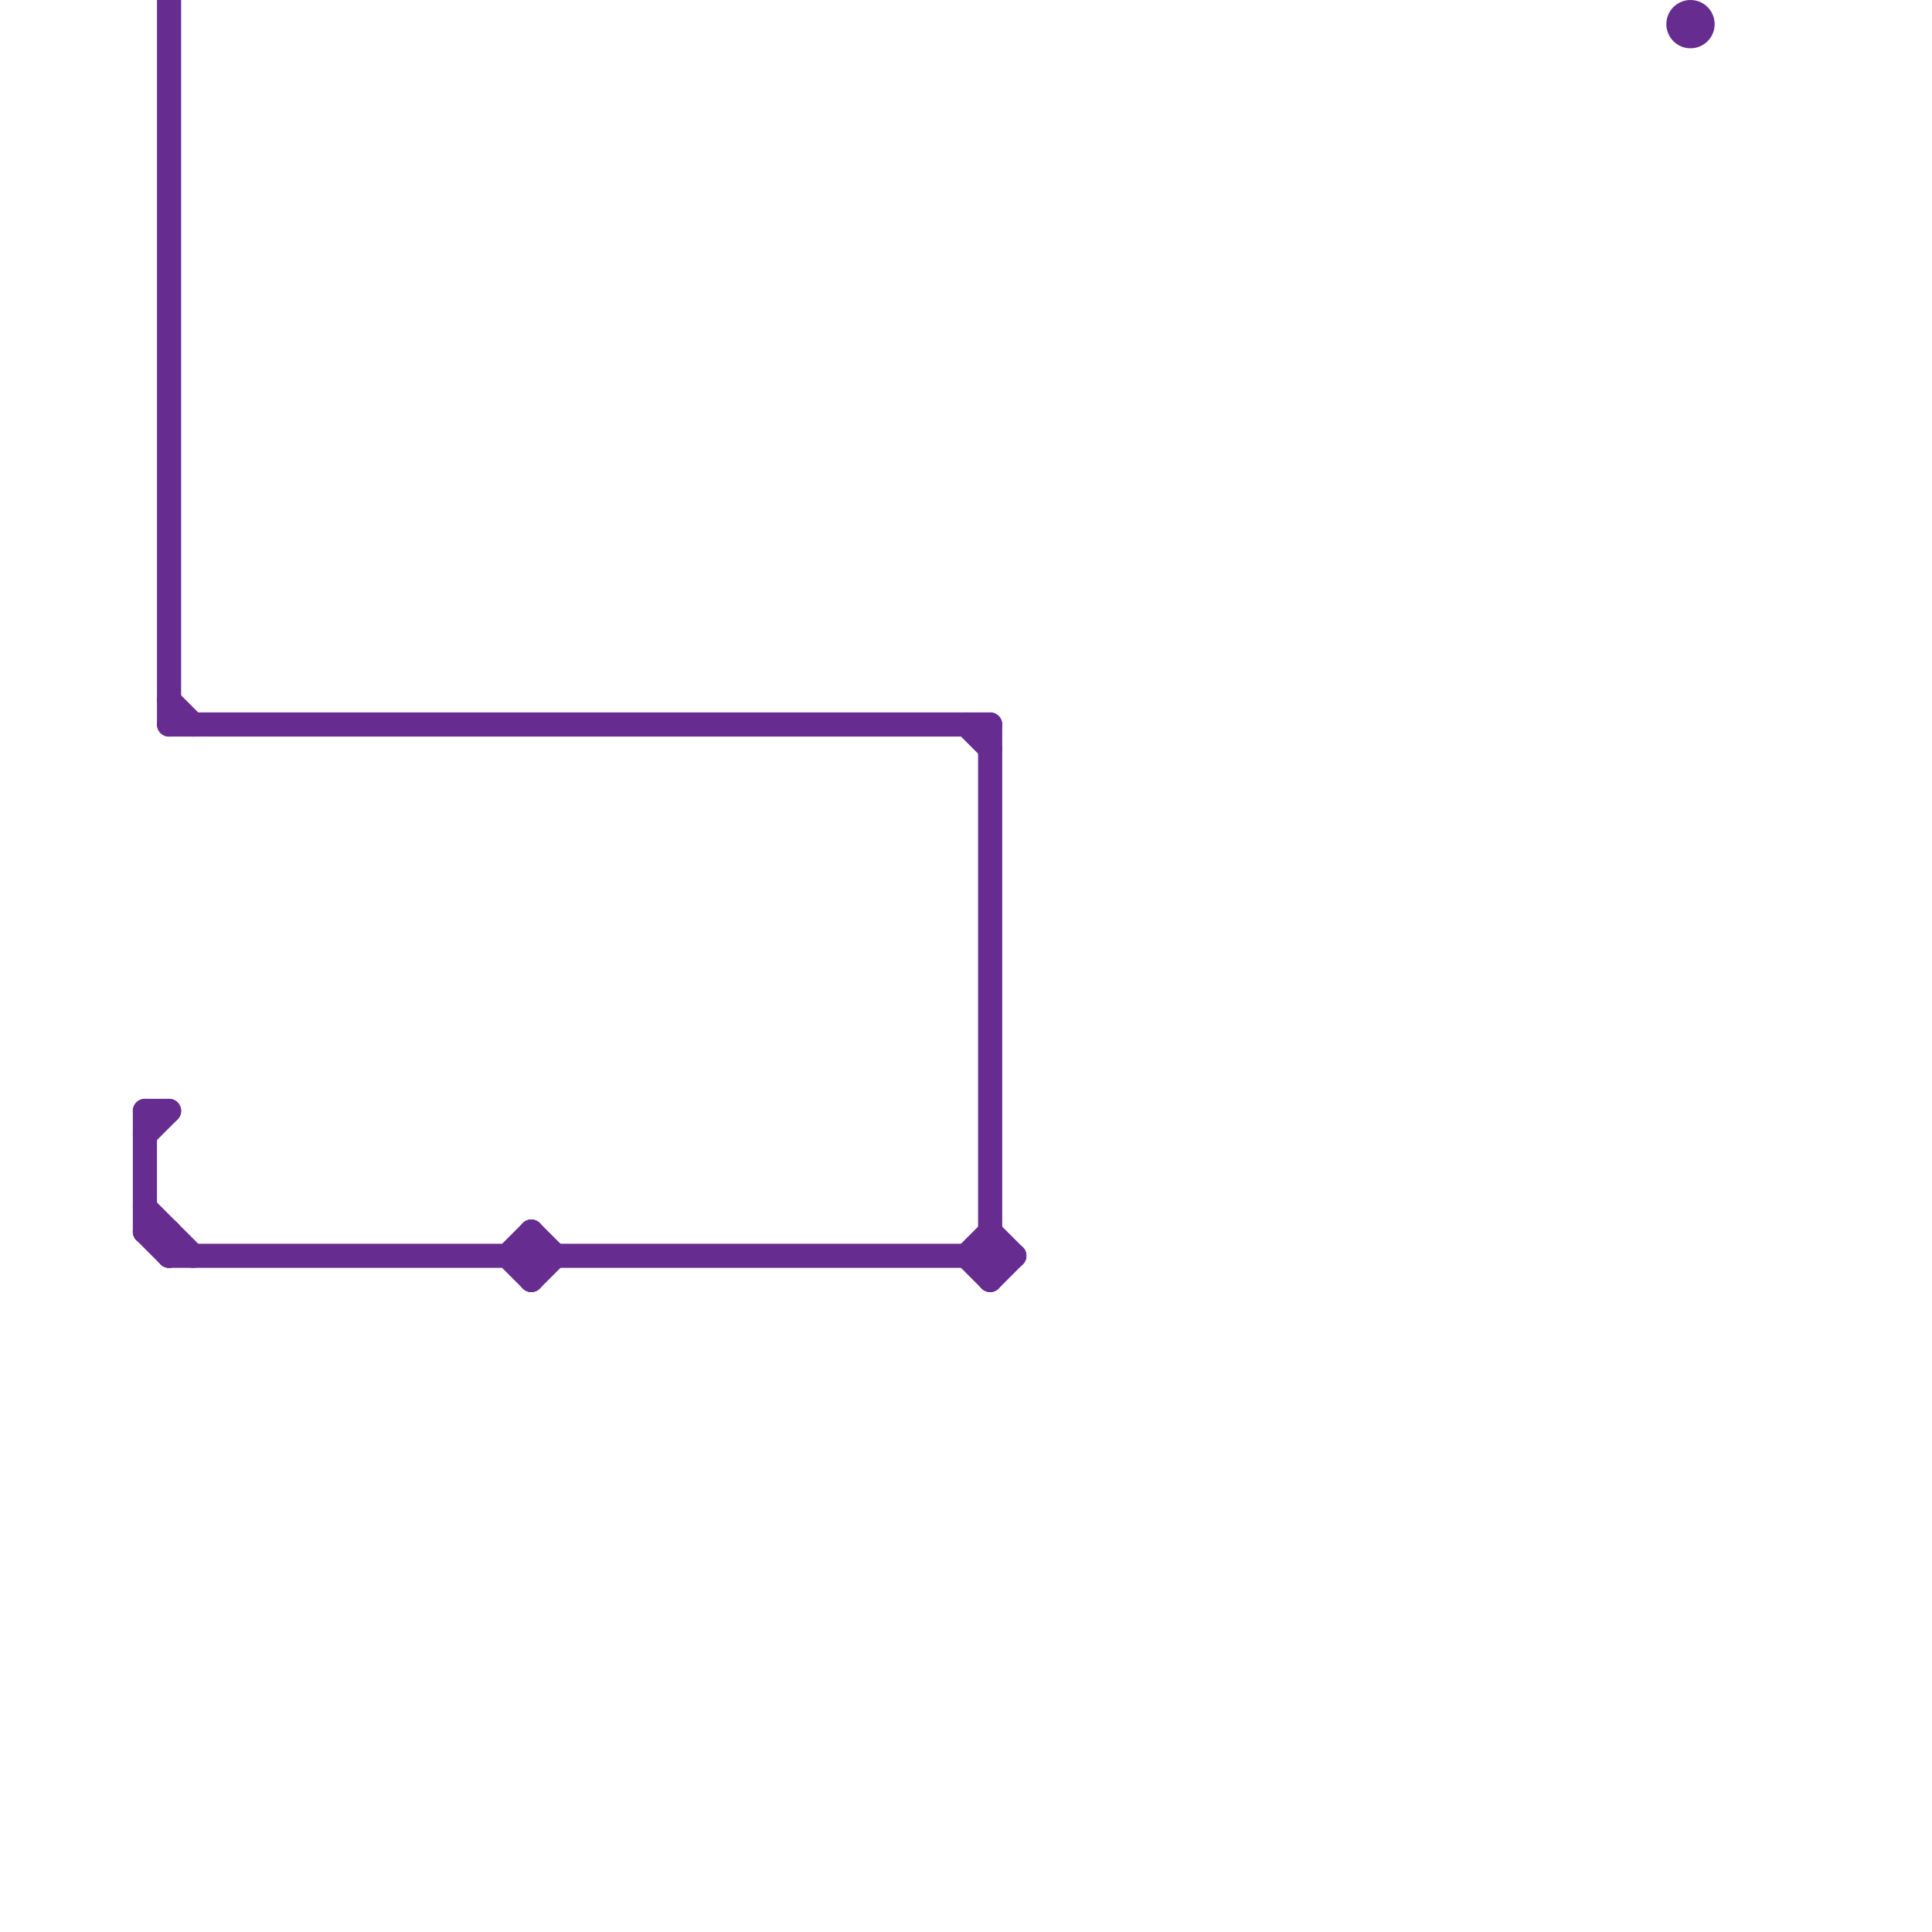
<svg version="1.1" xmlns="http://www.w3.org/2000/svg" viewBox="0 0 80 80">
<style>text { font: 1px Helvetica; font-weight: 600; white-space: pre; dominant-baseline: central; } line { stroke-width: 1; fill: none; stroke-linecap: round; stroke-linejoin: round; } .c0 { stroke: #662c90 }</style><defs><g id="wm-xf"><circle r="1.2" fill="#000"/><circle r="0.9" fill="#fff"/><circle r="0.6" fill="#000"/><circle r="0.3" fill="#fff"/></g><g id="wm"><circle r="0.6" fill="#000"/><circle r="0.3" fill="#fff"/></g></defs><line class="c0" x1="6" y1="50" x2="8" y2="52"/><line class="c0" x1="41" y1="53" x2="42" y2="52"/><line class="c0" x1="21" y1="52" x2="22" y2="53"/><line class="c0" x1="40" y1="52" x2="41" y2="51"/><line class="c0" x1="6" y1="51" x2="7" y2="52"/><line class="c0" x1="22" y1="53" x2="23" y2="52"/><line class="c0" x1="41" y1="30" x2="41" y2="53"/><line class="c0" x1="7" y1="0" x2="7" y2="30"/><line class="c0" x1="6" y1="47" x2="7" y2="46"/><line class="c0" x1="7" y1="29" x2="8" y2="30"/><line class="c0" x1="7" y1="30" x2="41" y2="30"/><line class="c0" x1="40" y1="52" x2="41" y2="53"/><line class="c0" x1="6" y1="51" x2="7" y2="51"/><line class="c0" x1="6" y1="46" x2="6" y2="51"/><line class="c0" x1="7" y1="51" x2="7" y2="52"/><line class="c0" x1="41" y1="51" x2="42" y2="52"/><line class="c0" x1="22" y1="51" x2="22" y2="53"/><line class="c0" x1="22" y1="51" x2="23" y2="52"/><line class="c0" x1="7" y1="52" x2="42" y2="52"/><line class="c0" x1="6" y1="46" x2="7" y2="46"/><line class="c0" x1="21" y1="52" x2="22" y2="51"/><line class="c0" x1="40" y1="30" x2="41" y2="31"/><circle cx="70" cy="1" r="1" fill="#662c90" />
</svg>
